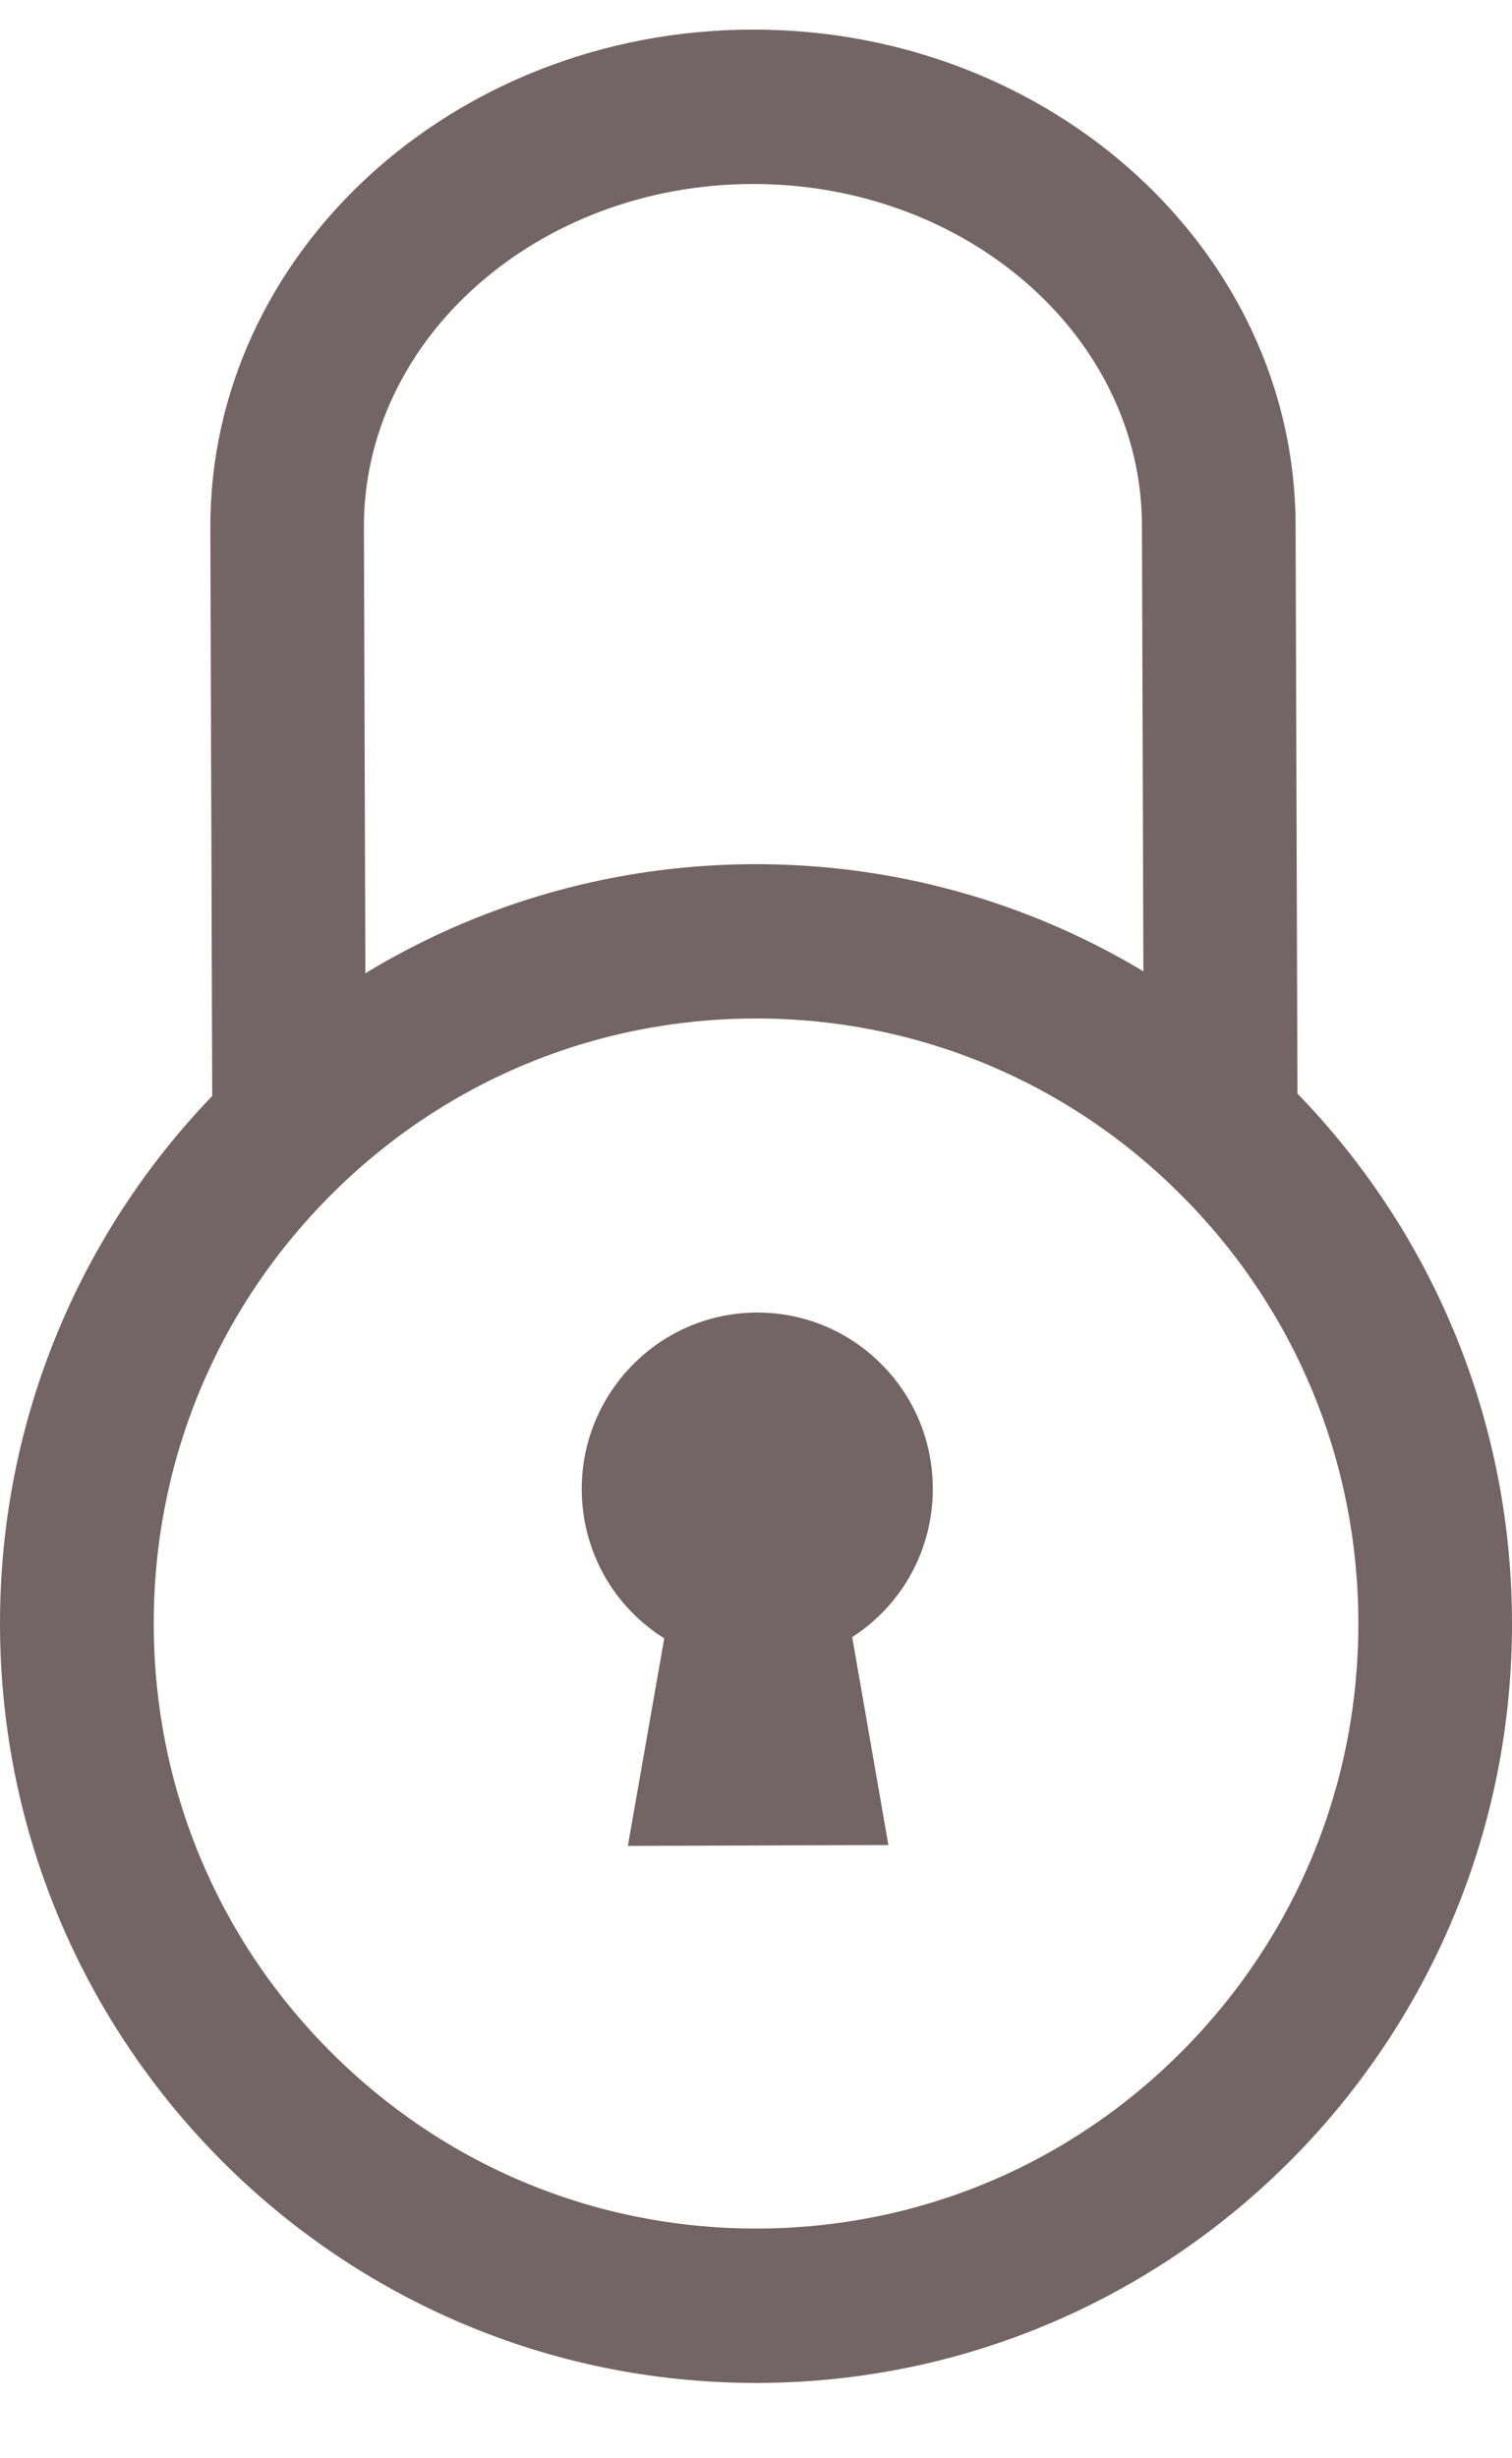 <svg width="16" height="26" viewBox="0 0 16 26" fill="none" xmlns="http://www.w3.org/2000/svg">
<path d="M3.059 12.522C2.611 12.522 2.247 12.159 2.246 11.709L2.226 5.584C2.216 2.688 4.784 0.324 7.951 0.313C7.958 0.313 7.965 0.313 7.971 0.313C11.128 0.313 13.7 2.657 13.71 5.546L13.73 11.671C13.732 12.121 13.369 12.488 12.92 12.49H12.917C12.469 12.49 12.106 12.126 12.104 11.676L12.084 5.552C12.077 3.561 10.234 1.946 7.971 1.946C7.966 1.946 7.961 1.946 7.956 1.946C5.686 1.954 3.845 3.583 3.851 5.578L3.871 11.703C3.873 12.154 3.51 12.521 3.061 12.522H3.058H3.059Z" fill="#736466"/>
<path d="M8.001 10.772C9.699 10.772 11.297 11.435 12.499 12.639C13.703 13.843 14.369 15.445 14.374 17.15C14.38 18.86 13.722 20.468 12.522 21.681C11.323 22.894 9.724 23.565 8.021 23.57H8C6.302 23.57 4.705 22.907 3.502 21.704C2.298 20.5 1.632 18.898 1.627 17.192C1.621 15.483 2.279 13.874 3.479 12.661C4.678 11.449 6.277 10.778 7.98 10.772H8.001ZM8.001 9.14C7.992 9.14 7.983 9.14 7.975 9.14C3.556 9.154 -0.015 12.762 4.48441e-05 17.198C0.015 21.624 3.594 25.203 7.999 25.203C8.008 25.203 8.017 25.203 8.026 25.203C12.444 25.188 16.015 21.581 16 17.145C15.985 12.718 12.406 9.14 8.001 9.14H8.001Z" fill="#736466"/>
<path d="M9.845 15.74C9.842 14.725 9.019 13.905 8.009 13.909C6.998 13.912 6.181 14.738 6.185 15.752C6.187 16.413 6.537 16.992 7.06 17.313L6.677 19.495L9.371 19.486L8.989 17.302C9.506 16.975 9.848 16.398 9.845 15.74H9.845Z" fill="#736466"/>
<path d="M6.644 19.523L7.029 17.328C6.484 16.985 6.158 16.398 6.156 15.753C6.153 14.725 6.984 13.885 8.008 13.882H8.014C8.507 13.882 8.972 14.074 9.323 14.424C9.675 14.775 9.869 15.242 9.871 15.741C9.873 16.381 9.554 16.968 9.018 17.315L9.401 19.514L6.643 19.523L6.644 19.523ZM8.014 13.936H8.008C7.014 13.939 6.208 14.754 6.21 15.752C6.213 16.384 6.535 16.96 7.073 17.291L7.089 17.3L7.085 17.318L6.708 19.468L9.337 19.459L8.958 17.288L8.974 17.278C9.504 16.943 9.819 16.368 9.817 15.74C9.816 15.256 9.626 14.802 9.285 14.462C8.944 14.122 8.493 13.935 8.014 13.935V13.936Z" fill="#736466"/>
</svg>
